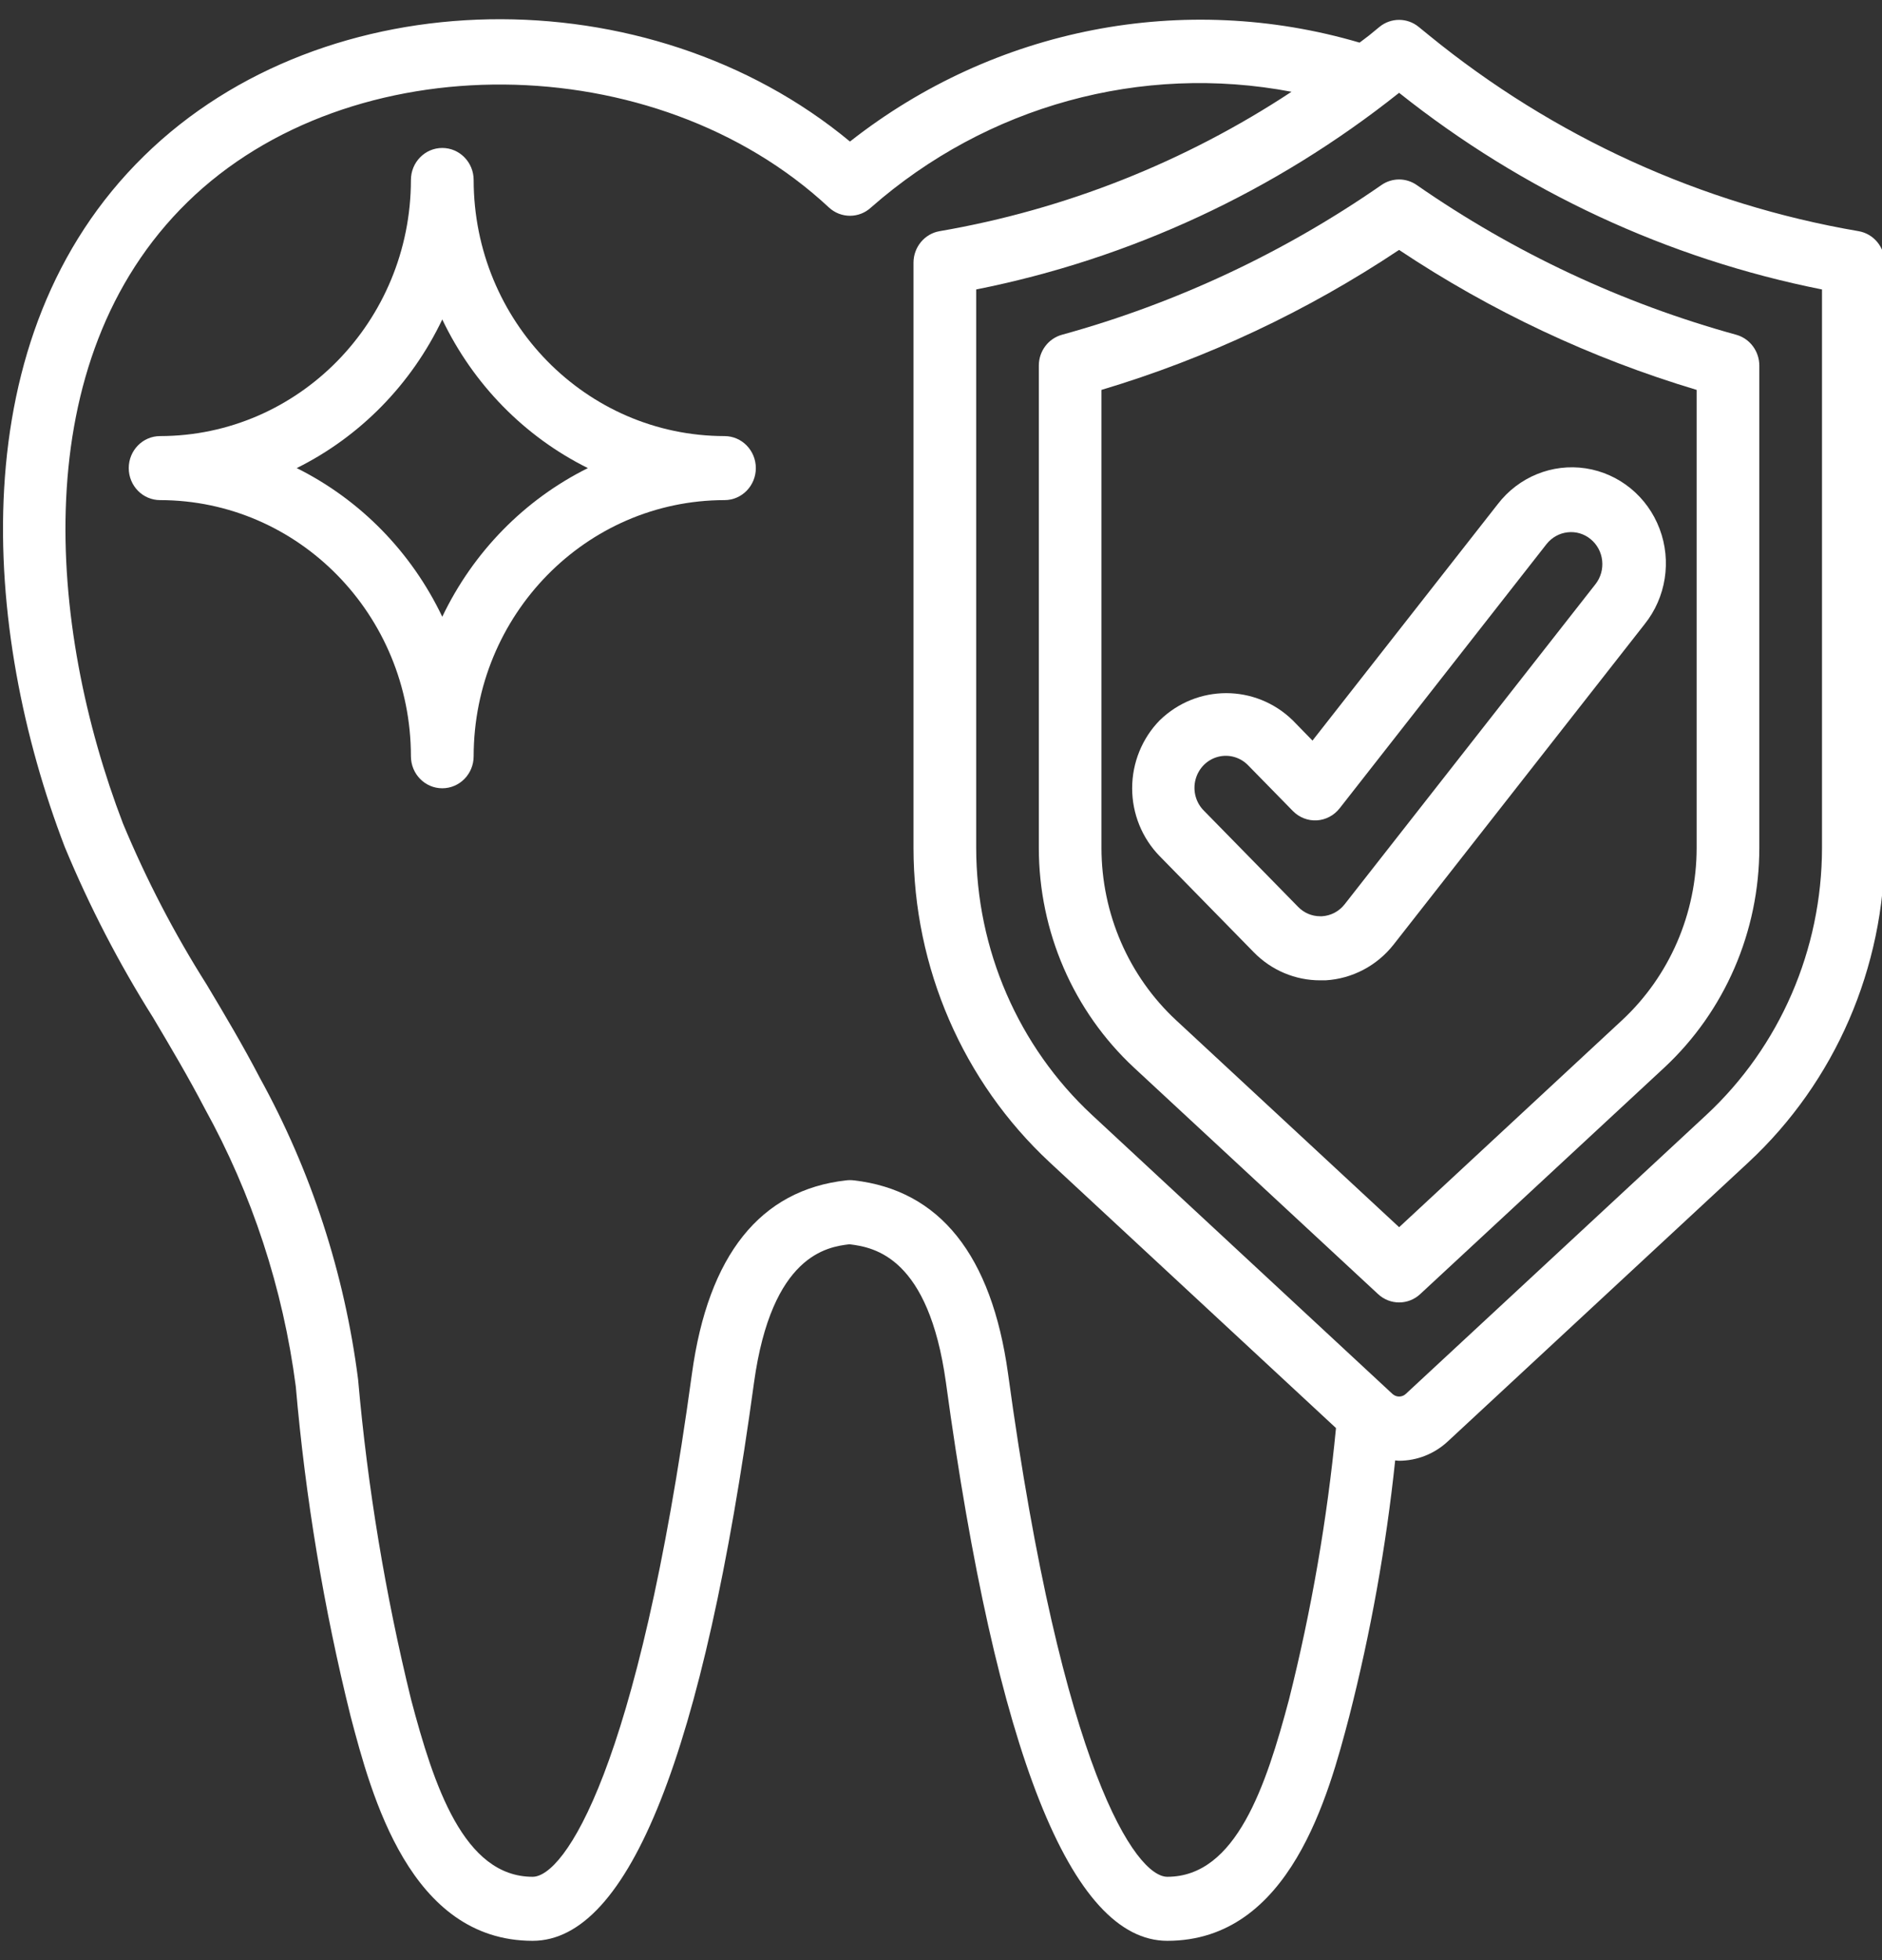 <svg xmlns:xlink="http://www.w3.org/1999/xlink" xmlns="http://www.w3.org/2000/svg" width="49" height="51" viewBox="0 0 49 51" fill="none"><rect x="0" y="0" width="49" height="51" fill="#333333" stroke="none"/><g clip-path="url(#clip0_2713_1721)" fill="none"><path d="M48.389 6.015C44.297 5.316 40.447 3.562 37.206 0.919L36.937 0.7C36.639 0.456 36.215 0.456 35.916 0.7L35.649 0.919C35.567 0.985 35.48 1.045 35.398 1.109C30.826 -0.235 25.9 0.72 22.13 3.683C16.877 -0.674 8.469 -0.566 3.752 4.056C-1.055 8.757 -0.469 16.428 1.687 22.04C2.328 23.584 3.098 25.07 3.987 26.48C4.441 27.244 4.909 28.034 5.326 28.834C6.563 31.07 7.369 33.528 7.701 36.074C7.952 38.971 8.429 41.842 9.129 44.66C9.667 46.701 10.671 50.5 13.868 50.5C16.376 50.5 18.316 45.612 19.632 35.972C20.092 32.652 21.541 32.444 22.116 32.376C22.78 32.455 24.177 32.722 24.628 35.97C25.944 45.612 27.884 50.5 30.392 50.5C33.59 50.5 34.593 46.701 35.127 44.669C35.687 42.479 36.088 40.25 36.325 38C36.358 38 36.391 38.009 36.423 38.009C36.895 38.009 37.349 37.829 37.696 37.505L45.521 30.246C47.779 28.149 49.068 25.179 49.071 22.063V6.836C49.07 6.429 48.782 6.082 48.389 6.015ZM30.392 48.834C29.576 48.834 27.66 46.097 26.245 35.738C25.818 32.656 24.466 30.966 22.228 30.713C22.163 30.705 22.097 30.705 22.032 30.713C19.794 30.963 18.44 32.657 18.016 35.74C16.601 46.097 14.684 48.834 13.868 48.834C12.072 48.834 11.294 46.456 10.703 44.221C10.032 41.484 9.57 38.699 9.323 35.89C8.97 33.134 8.103 30.472 6.767 28.049C6.33 27.21 5.849 26.4 5.38 25.617C4.538 24.288 3.81 22.887 3.203 21.431C1.245 16.323 0.653 9.391 4.882 5.258C9.111 1.125 17.064 1.19 21.58 5.397C21.892 5.687 22.369 5.687 22.68 5.397C25.693 2.752 29.719 1.645 33.626 2.388C30.845 4.22 27.728 5.454 24.465 6.015C24.072 6.082 23.784 6.43 23.784 6.837V22.063C23.786 25.177 25.073 28.146 27.33 30.244L34.784 37.158C34.553 39.543 34.143 41.906 33.559 44.227C32.966 46.456 32.188 48.834 30.392 48.834ZM47.438 22.063C47.435 24.708 46.342 27.23 44.426 29.011L36.602 36.269C36.503 36.361 36.352 36.361 36.253 36.269L28.428 29.008C26.512 27.226 25.419 24.704 25.416 22.06V7.532C29.43 6.734 33.202 4.981 36.427 2.415C39.652 4.981 43.424 6.734 47.438 7.532V22.063Z" fill="#FFFFFF"></path><path d="M35.969 4.813C33.429 6.576 30.617 7.893 27.651 8.71C27.295 8.807 27.047 9.137 27.047 9.513V22.063C27.048 24.24 27.948 26.314 29.525 27.78L35.879 33.672C36.19 33.962 36.666 33.962 36.977 33.672L43.331 27.78C44.907 26.314 45.805 24.239 45.806 22.063V9.515C45.806 9.138 45.559 8.809 45.203 8.71C42.237 7.894 39.425 6.577 36.884 4.813C36.608 4.622 36.246 4.622 35.969 4.813ZM44.174 10.145V22.063C44.173 23.77 43.468 25.398 42.231 26.547L36.428 31.932L30.622 26.547C29.385 25.399 28.679 23.771 28.678 22.064V10.145C31.422 9.325 34.032 8.098 36.426 6.503C38.82 8.097 41.431 9.325 44.174 10.145Z" fill="#FFFFFF"></path><path d="M33.658 18.743C32.688 17.8 31.164 17.8 30.194 18.743C29.735 19.212 29.477 19.848 29.477 20.511C29.477 21.174 29.735 21.809 30.194 22.278L32.643 24.777C33.102 25.247 33.725 25.51 34.375 25.508H34.511C35.206 25.468 35.852 25.129 36.287 24.574L42.818 16.243C43.377 15.547 43.527 14.598 43.209 13.759C42.892 12.919 42.156 12.319 41.284 12.186C40.412 12.054 39.537 12.411 38.994 13.12L34.172 19.27L33.658 18.743ZM34.877 21.035L40.265 14.158C40.401 13.986 40.597 13.875 40.813 13.851C41.028 13.825 41.244 13.889 41.413 14.028C41.582 14.166 41.691 14.367 41.714 14.587C41.738 14.806 41.676 15.027 41.54 15.2L35.009 23.53C34.865 23.714 34.651 23.827 34.42 23.841H34.375C34.158 23.842 33.95 23.754 33.798 23.597L31.349 21.098C31.136 20.889 31.051 20.579 31.126 20.288C31.201 19.997 31.423 19.769 31.709 19.693C31.994 19.617 32.298 19.704 32.503 19.92L33.662 21.103C33.827 21.271 34.053 21.359 34.285 21.346C34.517 21.332 34.732 21.219 34.877 21.034V21.035Z" fill="#FFFFFF"></path><path d="M18.863 11.347C15.257 11.343 12.336 8.362 12.332 4.683C12.332 4.223 11.966 3.85 11.515 3.85C11.064 3.85 10.699 4.223 10.699 4.683C10.695 8.362 7.773 11.343 4.168 11.347C3.717 11.347 3.352 11.72 3.352 12.18C3.352 12.64 3.717 13.013 4.168 13.013C7.773 13.017 10.695 15.999 10.699 19.678C10.699 20.138 11.064 20.511 11.515 20.511C11.966 20.511 12.332 20.138 12.332 19.678C12.336 15.999 15.257 13.017 18.863 13.013C19.314 13.013 19.679 12.64 19.679 12.18C19.679 11.72 19.314 11.347 18.863 11.347ZM11.515 16.048C10.711 14.363 9.377 13.001 7.725 12.18C9.377 11.36 10.711 9.998 11.515 8.312C12.32 9.998 13.654 11.36 15.306 12.18C13.654 13.001 12.32 14.363 11.515 16.048Z" fill="#FFFFFF"></path></g><defs><clipPath id="clip0_2713_1721"><rect width="49" height="50" fill="white" transform="translate(0 0.5)"></rect></clipPath></defs></svg>